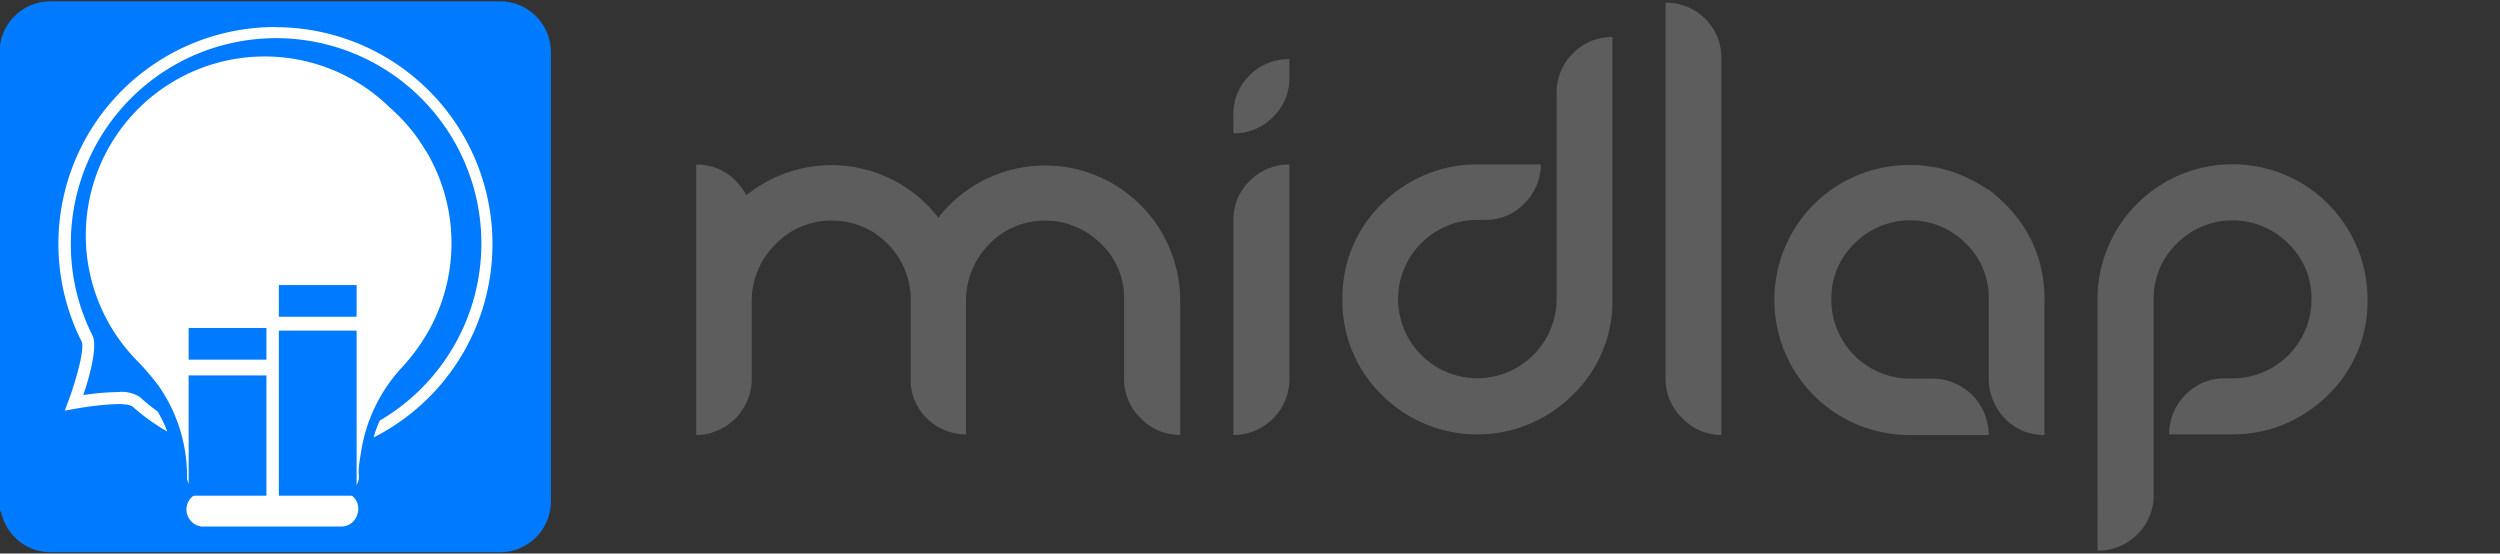 <svg xmlns="http://www.w3.org/2000/svg" id="Layer_1" data-name="Layer 1" viewBox="0 0 1784 395"><rect x="0" y="0" width="1784" height="395" fill="#333333" stroke="none"/><defs><style>.cls-1{fill:#007bff}.cls-2{fill:#fff}.cls-3{fill:#5d5d5d}</style></defs><g id="Group_1" data-name="Group 1"><g id="Group_1-2" data-name="Group 1-2"><path id="Path_1" d="M356.92.94H36.1A36.3 36.3 0 0 0 0 32.61v332.26h.72a36.11 36.11 0 0 0 35.38 29.19h320.82a36.3 36.3 0 0 0 36.2-36.1V37.15A36.3 36.3 0 0 0 356.92.94Z" class="cls-1" data-name="Path 1"/><path id="Path_2" d="M196.51 19.3A154.73 154.73 0 0 0 58.28 243.76c2.17 4.44-3.2 25.48-9.49 42.4l-2.58 6.91 7.33-1.34a213 213 0 0 1 30.32-3.4c8.15 0 9.8 1.44 10.32 1.44a149.87 149.87 0 0 0 25.17 18.16 87.61 87.61 0 0 0-6.91-14.34 130.79 130.79 0 0 1-12.69-10.32 24.11 24.11 0 0 0-15.47-3.5 181.45 181.45 0 0 0-24.86 2.16c4.33-12.58 10.31-34.35 6.7-42.29a144.43 144.43 0 0 1-15.57-65.92 146.48 146.48 0 1 1 220.54 126.37 63.06 63.06 0 0 0-4.44 12.07A154.74 154.74 0 0 0 196.51 19.4Z" class="cls-2" data-name="Path 2"/><path id="Path_3" d="M303.69 107.39a125.17 125.17 0 0 0-25.17-30.32A127.65 127.65 0 0 0 99.23 258.83a188.37 188.37 0 0 1 14.24 16.91 112.59 112.59 0 0 1 20 62.72v2.89a12.06 12.06 0 0 0 10.32 10.31 11.78 11.78 0 0 0-9.7 7 12.28 12.28 0 0 0 6.19 16.09 11.79 11.79 0 0 0 5.67 1h97.38a12 12 0 0 0 11.86-9.38 11.76 11.76 0 0 0-7.87-14.65l-.38-.11a6 6 0 0 0-1.34 0 11.85 11.85 0 0 0 10.32-9.18 14.45 14.45 0 0 0 0-4.64c0-5.57.93-10.31 1.85-16a114.28 114.28 0 0 1 28.78-59.31 139 139 0 0 0 20.63-28.78 128.24 128.24 0 0 0-3.4-126.37Z" class="cls-2" data-name="Path 3"/><path id="Rectangle_2" d="M134.62 267.9h55.5v85.82h-55.5z" class="cls-1" data-name="Rectangle 2"/><path id="Rectangle_3" d="M134.62 234.07h55.5v22.59h-55.5z" class="cls-1" data-name="Rectangle 3"/><path id="Rectangle_4" d="M198.99 235.93h55.5v117.8h-55.5z" class="cls-1" data-name="Rectangle 4"/><path id="Rectangle_5" d="M198.99 203.43h55.5v22.59h-55.5z" class="cls-1" data-name="Rectangle 5"/></g></g><path d="M813.79 298.23a38.7 38.7 0 0 1-11.66-28.06v-56.53a52.9 52.9 0 0 0-16.81-40 56.15 56.15 0 0 0-41.27-16.2h-.61a55.57 55.57 0 0 0-37.66 16.82 58 58 0 0 0-16.4 37.86V310A39.92 39.92 0 0 1 661 298.13a38.08 38.08 0 0 1-11.15-28v-59.07a56.27 56.27 0 0 0-18-38.57 54.89 54.89 0 0 0-39.2-15.07h-1.54a55.43 55.43 0 0 0-38.79 18 56.67 56.67 0 0 0-15.89 39.72v55.08a40.12 40.12 0 0 1-39.61 40.23v-193a38.48 38.48 0 0 1 28.27 11.66 41 41 0 0 1 7.42 10.31 96.46 96.46 0 0 1 135.67 14.09c.49.6 1 1.19 1.43 1.8a96.45 96.45 0 0 1 172.57 58.8v96.29a39 39 0 0 1-28.39-12.17ZM880.12 81.71a38.64 38.64 0 0 1 11.76-28.16 39.09 39.09 0 0 1 28.26-11.35v13.41a38.56 38.56 0 0 1-11.66 27.85 38.66 38.66 0 0 1-28.36 11.66Zm0 75.51a38.64 38.64 0 0 1 11.76-28.16 39.09 39.09 0 0 1 28.26-11.66V270a40 40 0 0 1-39.61 40.43h-.41ZM986.16 281.83A92.81 92.81 0 0 1 958 213.64a92.78 92.78 0 0 1 28.16-68.28 98 98 0 0 1 38.68-23.52 95.6 95.6 0 0 1 29.5-4.54h45.19a39.63 39.63 0 0 1-11.87 28.06 38 38 0 0 1-28 11.55h-5.37a56.48 56.48 0 0 0-.2 113h.2a56.72 56.72 0 0 0 56.53-56.53V66.24a38.6 38.6 0 0 1 11.66-28.17 38.57 38.57 0 0 1 28.16-11.65v187.22a92.84 92.84 0 0 1-28.37 68.19 96.35 96.35 0 0 1-136.16 0ZM1200.31 298.23a38.33 38.33 0 0 1-11.76-28.06V2a39.14 39.14 0 0 1 39.82 40.23V310.4a38.58 38.58 0 0 1-28.06-12.17ZM1423.53 288.33a37.52 37.52 0 0 1-4.33-18.16v-56.53a53.63 53.63 0 0 0-16.3-39.81 56 56 0 0 0-79.21-.43l-.42.43a54 54 0 0 0-16.4 39.81 56.22 56.22 0 0 0 55.91 56.53h16.81a40.13 40.13 0 0 1 39.51 40.23h-56.53a96.24 96.24 0 0 1-96.35-96.14v-.2a95.94 95.94 0 0 1 95.63-96.25h5.67a71.61 71.61 0 0 1 10.32 1.14 58.93 58.93 0 0 1 11.14 2.37 71.17 71.17 0 0 1 10.31 3.61 104.32 104.32 0 0 1 19.19 10.32h.62a117.56 117.56 0 0 1 11.66 10.31 92.85 92.85 0 0 1 28.16 68.19v96.65a38.48 38.48 0 0 1-35.39-22.07ZM1496.77 213.64a96.35 96.35 0 0 1 192.7-.17v.17a92.85 92.85 0 0 1-28.16 68.19 98.66 98.66 0 0 1-38.48 23.62 101.46 101.46 0 0 1-29.71 4.54h-45.18a39.51 39.51 0 0 1 11.66-28.37A38.64 38.64 0 0 1 1588 270h5.16a56.32 56.32 0 0 0 56.32-56.33 54.13 54.13 0 0 0-16.5-39.81 56 56 0 0 0-79.22-.43l-.42.43a54.13 54.13 0 0 0-16.5 39.81v139.54a38.38 38.38 0 0 1-11.66 28.06 38.8 38.8 0 0 1-28.37 11.66Z" class="cls-3"/></svg>